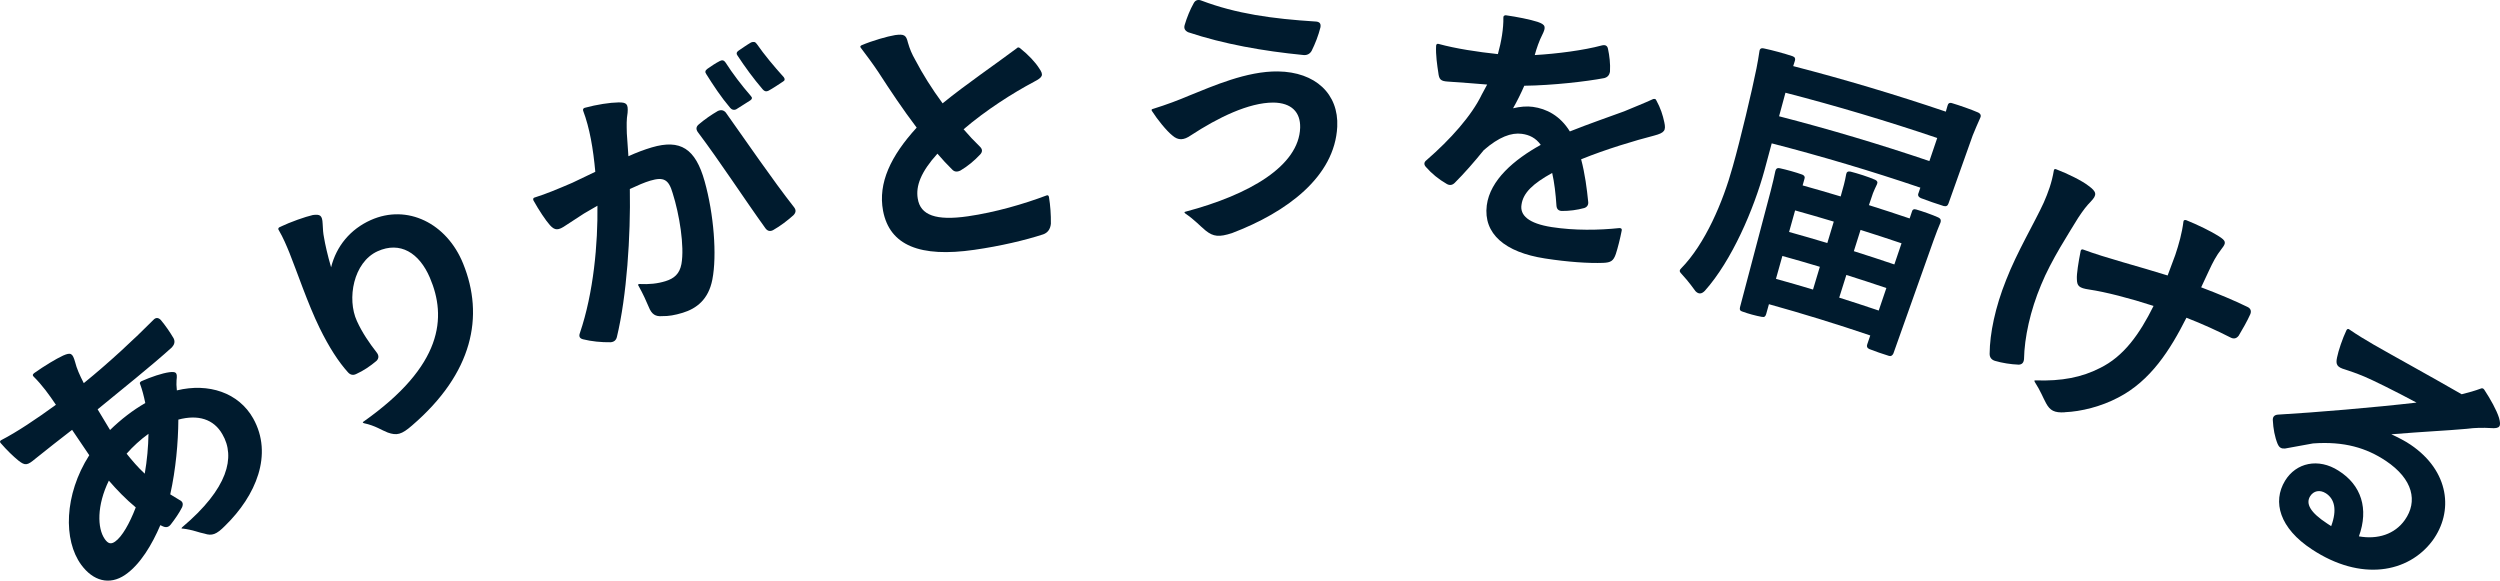 <?xml version="1.0" encoding="UTF-8"?>
<svg id="_レイヤー_2" data-name="レイヤー 2" xmlns="http://www.w3.org/2000/svg" viewBox="0 0 647.86 150.46">
  <defs>
    <style>
      .cls-1 {
        fill: #001b2e;
      }
    </style>
  </defs>
  <g id="_レイヤー_1-2" data-name="レイヤー 1">
    <g>
      <path class="cls-1" d="M8.79,96.73c2.65-1.88,5.71-3.73,7.59-4.6,1.99-.86,2.43-.61,3.09,1.71.39,1.61,1.18,3.4,2.24,5.45,6.68-5.42,13.22-11.54,17.99-16.34.65-.73,1.31-.69,1.96-.04,1.21,1.44,2.39,3.16,3.33,4.76.42.87.22,1.59-.42,2.32-4.98,4.55-13.79,11.58-19.27,16.09,1.07,1.78,2.15,3.56,3.22,5.35,2.77-2.7,5.9-5.14,9.13-6.98-.4-1.94-.8-3.44-1.32-4.86-.23-.38-.01-.6.31-.8,2.54-1.13,5.36-2.07,7.24-2.33,1.75-.19,2.13.02,1.87,2.08-.06.64-.03,1.58.08,2.63,8.23-2.01,16.03.6,19.78,7.26,5.23,9.33.73,20.02-7.29,27.83-2.24,2.27-3.4,2.66-5.31,2.03-1.41-.24-2.99-1-5.65-1.31-.38.07-.4-.09-.14-.35,11.91-10.05,13.85-18.22,10.41-24.09-2.23-3.94-6.3-5.17-11.41-3.8-.04,5.94-.66,12.88-2.1,19.37.8.49,1.6.97,2.4,1.46.87.42,1,1.03.68,1.86-.79,1.57-1.82,3.03-2.93,4.47-.56.72-1.22.89-2.09.49-.21-.1-.42-.2-.63-.3-2.1,4.94-5.17,10.18-9.12,12.88-4.07,2.78-8.32,1.58-11.39-2.62-4.64-6.33-4.46-18.12,2.09-28.38-1.48-2.19-2.96-4.39-4.45-6.58-3.19,2.46-6.36,4.95-9.51,7.48-2.07,1.74-2.63,1.88-4.39.49-1.37-1.12-2.95-2.63-4.66-4.6-.22-.3-.11-.56.25-.73,3.95-2.03,9.08-5.46,14.12-9.13-1.79-2.65-3.51-5.06-5.82-7.35-.27-.26-.2-.58.13-.8ZM28.21,124.55c-3.14,6.42-3.02,12.35-1.06,15.14.85,1.22,1.61,1.41,2.68.66,1.79-1.25,3.75-4.67,5.35-8.86-2.56-2.12-4.92-4.56-6.97-6.94ZM32.81,117.57c1.45,1.8,2.95,3.57,4.7,5.18.6-3.4.92-7.04.97-10.33-2.07,1.49-4.03,3.28-5.67,5.15Z"/>
      <path class="cls-1" d="M72.47,58.85c2.96-1.4,6.59-2.66,8.61-3.13,1.87-.24,2.44.07,2.53,2.25.08,1.61.12,2.41.36,3.61.26,1.61.92,4.58,1.83,7.69,1.37-5.52,5.02-9.88,10.26-12.23,9.47-4.26,19.72.81,23.95,11.26,5.54,13.62,2.56,28.39-13.23,41.96-2.71,2.37-3.95,2.66-6.3,1.83-1.53-.57-3.23-1.8-6.14-2.41-.38-.14-.45-.27-.08-.46,20.51-14.49,21.55-27,17.13-37.28-2.75-6.41-7.68-9.48-13.54-6.83-6.28,2.85-8,12.35-5.36,18.08,1.38,3.04,3.26,5.76,5.13,8.16.61.78.58,1.54-.07,2.18-1.59,1.34-3.33,2.53-5.24,3.39-.84.42-1.59.21-2.18-.49-2.37-2.63-4.83-6.38-7.31-11.45-3.01-6.13-5.96-14.87-7.8-19.43-.79-1.93-1.65-3.99-2.78-5.91-.24-.3-.13-.6.22-.78Z"/>
      <path class="cls-1" d="M138.53,51.19c2.92-.9,6.36-2.35,9.78-3.82,1.98-.96,3.97-1.91,5.96-2.85-.55-5.99-1.45-11.31-3.15-15.83-.11-.35.04-.64.4-.75,3.11-.85,6.56-1.37,8.71-1.4,2.15-.03,2.59.38,2.41,2.68-.31,1.88-.25,3.1-.2,5.34.13,1.98.27,3.96.41,5.93,2.05-.94,4.15-1.73,6.08-2.3,7.38-2.16,11.29.28,13.67,8.78,2.39,8.51,3.23,19.2,2,25.49-1,5.14-4.08,7.5-7.69,8.6-2.04.62-3.68.9-5.28.86-1.75.16-2.75-.45-3.52-2.39-.61-1.44-1.42-3.29-2.64-5.47-.22-.24-.14-.42.22-.46,2.54.12,4.68-.09,6.75-.73,2.27-.7,3.66-1.89,4.15-4.44.83-4.58-.53-12.92-2.27-18.37-1.03-3.56-2.31-4.28-5.84-3.23-1.48.44-3.24,1.21-5.26,2.15.22,12.14-.79,27.74-3.36,38.36-.21.86-.79,1.29-1.64,1.35-2.38.04-4.96-.22-7.15-.77-.89-.23-1.1-.79-.8-1.6,3.57-10.46,4.68-23.28,4.55-33.01-1.17.67-2.33,1.35-3.49,2.03-1.78,1.15-3.11,2.01-4.62,3.01-2.06,1.43-2.91,1.42-4.2,0-1.03-1.13-2.9-3.93-4.28-6.43-.13-.35-.06-.61.29-.74ZM188.18,29.3c5.41,7.59,11.86,17.09,17.63,24.45.53.72.45,1.34-.19,2.02-1.5,1.34-3.34,2.77-5.25,3.85-.77.42-1.45.28-1.99-.43-5.65-7.85-11.78-17.31-17.56-24.98-.5-.71-.46-1.41.31-2.01,1.45-1.24,3.22-2.47,4.9-3.44.84-.37,1.56-.25,2.15.52ZM188.01,16.18c1.81,2.84,4.12,5.87,6.58,8.71.41.44.34.76-.12,1.1-1.28.77-2.6,1.7-3.74,2.37-.56.22-1.05.11-1.49-.39-2.41-2.84-4.34-5.79-6.21-8.76-.37-.52-.32-.92.28-1.37.87-.61,2.08-1.45,3.27-2.05.56-.29,1.06-.19,1.44.41ZM196.09,11.35c2.01,2.89,4.48,5.83,7.04,8.68.33.46.27.85-.22,1.11-1.21.8-2.55,1.71-3.78,2.38-.55.28-1.04.16-1.47-.35-2.45-2.86-4.53-5.72-6.53-8.75-.35-.45-.3-.92.24-1.28.88-.59,2.17-1.51,3.28-2.15.66-.23,1.07-.17,1.43.36Z"/>
      <path class="cls-1" d="M267.93,21.21c-5.41,2.86-12.48,7.36-18.22,12.29,1.31,1.54,2.75,3.07,4.25,4.52.67.66.68,1.33.05,2.01-1.51,1.62-3.25,3.06-5.1,4.15-.87.43-1.59.38-2.19-.28-1.26-1.24-2.55-2.62-3.79-4.08-4.27,4.72-5.65,8.35-5.1,11.64.67,4.34,4.78,5.78,13,4.59,7.06-1.02,14.47-3.17,20.4-5.41.34-.11.49.02.6.39.36,2.2.54,4.65.5,6.96-.14,1.36-.8,2.32-1.99,2.74-4.72,1.54-11.11,3.04-17.85,4.01-14.05,2.03-21.93-1.11-23.65-10.11-1.35-7.22,2.01-14.22,8.71-21.56-3.56-4.69-6.89-9.69-9.91-14.36-1.34-2.03-3.37-4.76-4.58-6.34-.2-.27-.15-.42.19-.64,2.79-1.19,6.69-2.31,8.72-2.64,2.34-.31,2.85-.01,3.31,1.94.5,1.72,1,2.92,1.95,4.58,1.85,3.54,4.25,7.38,7.04,11.17,6.08-4.96,13.8-10.2,19.24-14.29.2-.25.5-.28.83-.01,2.23,1.78,3.99,3.69,4.96,5.23,1.21,1.75.96,2.29-1.36,3.49Z"/>
      <path class="cls-1" d="M298.75,28.23c3.64-1.13,6.65-2.28,9.45-3.47,6.02-2.41,14.88-6.37,22.99-6.25,9.67.14,15.76,5.81,15.35,14.33-.65,12.98-13.08,22.17-27.28,27.57-3.32,1.07-4.8.95-6.8-.64-1.52-1.23-2.72-2.68-5.31-4.46-.28-.29-.29-.36.05-.45,16.63-4.4,29.41-11.87,29.73-21.76.11-4.08-2.29-6.46-6.94-6.52-6.39-.01-14.36,3.9-21.36,8.48-1.89,1.32-3.3,1.36-4.78.08-1.54-1.21-3.96-4.23-5.29-6.32-.23-.29-.17-.51.19-.6ZM311.39.17c8.97,3.38,18.13,4.69,29.71,5.42.9.1,1.26.56,1.08,1.52-.52,2.06-1.34,4.19-2.29,6.09-.47.8-1.22,1.15-2.11,1.06-10.43-1.02-20.66-2.83-29.89-5.91-.84-.42-1.16-1.01-.88-1.91.55-1.87,1.4-3.98,2.34-5.63.44-.83,1.19-.99,2.04-.64Z"/>
      <path class="cls-1" d="M429.19,25.94c1.17,2.12,1.71,3.9,2.1,5.72.47,2.14.11,2.75-2.64,3.48-4.79,1.23-12.45,3.51-18.91,6.14.99,3.7,1.51,7.78,1.82,10.92.14.85-.25,1.46-1.01,1.71-1.86.51-3.89.78-5.86.76-.84-.06-1.26-.5-1.34-1.34-.21-3.19-.55-6.02-1.11-8.51-5.01,2.77-7.52,5.14-7.95,8.22-.44,2.72,1.77,4.87,7.84,5.81,5.87.91,12.19.82,17.54.25.49.02.67.2.59.64-.41,2.11-.99,4.42-1.52,6.06-.63,1.84-1.33,2.24-3.29,2.32-3.71.14-9.16-.22-15.07-1.14-10.38-1.6-16.02-6.39-15.09-13.77.85-6.55,7.1-11.86,13.99-15.67-1.33-1.84-2.98-2.6-4.91-2.86-2.71-.36-5.93.8-9.86,4.23-2.43,3.01-5.04,6-7.55,8.5-.63.61-1.34.68-2.07.24-2.06-1.18-3.9-2.69-5.37-4.38-.58-.65-.53-1.24.16-1.77,6.23-5.41,11.69-11.53,14.31-16.99.47-.87.93-1.74,1.4-2.6-3.35-.28-6.71-.54-10.06-.76-1.99-.11-2.39-.52-2.6-2.33-.28-1.81-.7-4.61-.57-6.98.03-.37.28-.57.64-.46,4.4,1.21,10.17,2.09,15.37,2.64.91-3.26,1.47-6.63,1.42-9.47-.03-.38.22-.57.61-.6,3.02.43,6.24,1.07,8.3,1.73,2.05.73,2.2,1.28,1.15,3.38-.73,1.4-1.48,3.54-1.93,5.21,5.86-.34,12.7-1.24,17.36-2.49.88-.23,1.46.02,1.62.87.39,1.8.64,3.87.52,5.89-.16.95-.63,1.47-1.5,1.7-4.55.87-13.34,1.89-20.71,1.98-.86,1.98-1.87,4.02-2.91,5.84,1.82-.44,3.61-.58,5.13-.37,3.55.49,7.07,2.29,9.59,6.37,5.01-2,10.38-3.85,14.08-5.21,2.6-1.11,5.36-2.17,7.52-3.19.39-.07.68-.02.77.3Z"/>
      <path class="cls-1" d="M503.69,53.39c-1.7-.52-4.28-1.42-5.94-2.06-.61-.29-.84-.75-.58-1.29.16-.47.32-.94.48-1.41-12.72-4.31-25.57-8.14-38.52-11.48-.62,2.32-1.25,4.64-1.87,6.95-2.76,10.1-8.45,23.41-15.46,31.26-.84.87-1.62.91-2.41.11-.76-.94-1.34-2-3.81-4.7-.4-.4-.39-.77.06-1.2,6.23-6.34,10.86-17.2,13.38-26.37,1.96-6.86,5.06-19.93,6.16-25.47.29-1.53.58-3.07.77-4.47.08-.67.53-.87,1.12-.72,2.26.47,5.38,1.33,7.43,2.01.65.24.8.59.65,1.16-.15.47-.3.95-.45,1.42,13.29,3.44,26.48,7.37,39.55,11.8.14-.5.28-1,.43-1.5.14-.66.55-.91,1.21-.69,1.93.58,4.86,1.59,6.78,2.43.56.28.8.76.5,1.36-.64,1.35-1.41,3.28-1.96,4.58-2.09,5.87-4.18,11.75-6.27,17.62-.22.63-.6.81-1.25.66ZM461.03,30.13c13.09,3.38,26.09,7.25,38.96,11.61.68-1.99,1.35-3.98,2.03-5.98-12.99-4.4-26.11-8.31-39.33-11.73-.55,2.03-1.1,4.06-1.65,6.09ZM456.64,82.13c-1.61-.29-3.64-.84-5.11-1.39-.59-.16-.78-.51-.61-1.16,2.65-10.03,5.29-20.05,7.94-30.08.55-2.08.93-3.82,1.22-5.21.15-.57.53-.86,1.16-.69,1.65.36,4.12,1.03,5.84,1.66.55.23.73.66.5,1.22-.15.52-.29,1.05-.44,1.57,3.3.92,6.58,1.87,9.86,2.86.28-1.03.57-2.05.85-3.08.23-1.02.44-1.73.58-2.69.1-.59.47-.79,1.12-.67,1.86.48,4.54,1.31,6.38,2.12.54.25.73.62.48,1.16-.43.88-.7,1.49-1.04,2.32-.35,1.03-.7,2.06-1.05,3.09,3.52,1.11,7.04,2.26,10.55,3.45.19-.56.38-1.13.57-1.69.12-.59.52-.84,1.14-.63,1.62.47,4.19,1.36,5.74,2.07.6.29.75.74.55,1.3-.49,1.17-1.16,2.82-1.8,4.64-3.47,9.77-6.94,19.54-10.41,29.31-.26.54-.65.79-1.16.61-1.57-.48-3.63-1.19-5.09-1.77-.56-.27-.72-.64-.53-1.2.26-.77.52-1.55.79-2.32-8.7-2.95-17.45-5.65-26.26-8.1-.24.86-.48,1.72-.72,2.57-.18.64-.52.86-1.04.71ZM465.19,54.53c-.52,1.86-1.04,3.72-1.56,5.58,3.31.92,6.61,1.88,9.91,2.87.56-1.85,1.11-3.7,1.67-5.55-3.33-1-6.67-1.97-10.02-2.9ZM471.61,69.14c-3.23-.97-6.47-1.91-9.72-2.81-.55,1.98-1.1,3.96-1.66,5.93,3.21.89,6.41,1.82,9.6,2.78.59-1.97,1.18-3.93,1.77-5.9ZM480.41,65.09c3.51,1.11,7.01,2.25,10.5,3.44.62-1.83,1.24-3.66,1.86-5.48-3.53-1.2-7.07-2.35-10.62-3.47-.58,1.84-1.16,3.68-1.74,5.52ZM486.86,80.48c.66-1.95,1.32-3.89,1.98-5.84-3.45-1.17-6.91-2.3-10.37-3.39-.62,1.96-1.24,3.92-1.85,5.88,3.43,1.08,6.84,2.2,10.25,3.35Z"/>
      <path class="cls-1" d="M541.85,52.2c-1.17,1.19-1.92,2.17-3.3,4.24-2.25,3.72-7.01,10.98-9.61,17.38-2.82,6.71-4.32,13.64-4.43,19.25-.09.93-.52,1.39-1.37,1.43-2.1-.09-4.23-.42-6.18-.99-.87-.28-1.37-.88-1.36-1.84.04-5.27,1.45-12.06,4.27-19.1,2.82-7.27,7.45-15.01,9.76-20.08,1.13-2.59,2.09-5.16,2.61-8.31.07-.37.27-.45.62-.31,3.02,1.14,6.75,3.01,8.31,4.24,2.18,1.57,2.33,2.37.68,4.08ZM535.13,106.84c-2.77.19-3.89-.48-4.89-2.32-.84-1.52-1.36-3.06-2.94-5.54-.17-.32-.11-.45.18-.41,6.83.25,12.07-.82,16.66-3.17,6.25-3.03,10.34-8.87,13.94-16.12-6.14-2-12.55-3.64-16.64-4.24-2.72-.4-3.2-.93-3.23-2.73-.09-1.26.41-4.44.98-7.27.05-.3.3-.52.65-.37,5.74,2.16,14.68,4.44,21.89,6.72.66-1.77,1.32-3.54,1.98-5.31.95-2.84,1.76-5.75,2.11-8.63.02-.4.33-.5.71-.4,2.96,1.18,6.52,2.93,8.43,4.15,1.91,1.21,2.02,1.69.8,3.23-1.49,1.91-2.29,3.5-3.36,5.79-.66,1.41-1.32,2.83-1.98,4.24,4.57,1.73,8.51,3.38,11.94,5.05.91.4,1.13,1.12.78,1.94-.82,1.84-2.02,3.89-3,5.55-.59.78-1.33.88-2.12.46-3.27-1.67-7.22-3.49-11.42-5.12-4.18,8.29-9.25,16.35-17.71,20.7-4.38,2.31-9.57,3.61-13.78,3.78Z"/>
      <path class="cls-1" d="M590.26,115.12c-.79-1.94-1.16-4.05-1.27-6.19-.07-.9.39-1.4,1.29-1.48,9.67-.56,25.02-1.85,35.95-3.12-5.62-3.01-11.38-5.85-13.54-6.75-2.15-.9-3.65-1.39-4.92-1.81-2.14-.61-2.54-1.28-2.14-3.12.35-1.78,1.4-4.88,2.45-7.1.23-.38.5-.39.8-.13,1.93,1.33,3.99,2.58,6.28,3.91,4.8,2.76,14.62,8.14,22.77,12.84,1.84-.45,3.51-.93,4.94-1.47.3-.15.65-.1.89.25,1.65,2.5,3.23,5.35,3.85,7.34.6,2.16.29,2.85-2.17,2.64-1.95-.11-3.87-.11-6.28.2-3.98.38-11.3.74-19.46,1.41,1.81.84,3.52,1.71,4.97,2.69,10.14,6.85,11.21,17.38,5.68,24.9-6.25,8.35-18.53,10.61-31.22,2.24-8.38-5.48-10.3-12.32-6.97-17.79,2.86-4.69,8.63-5.96,13.85-2.61,5.94,3.72,7.87,9.89,5.29,17.02,4.83.86,9.29-.53,11.9-4.24,3.38-4.78,2.18-10.58-4.95-15.34-4.99-3.32-10.76-5.09-18.85-4.5-2.43.42-4.84.86-7.25,1.32-.89.07-1.49-.2-1.88-1.13ZM602.75,127.84c-1.59-1.02-3.21-.64-4.08.74-1.23,1.95.04,4.23,4.36,7.06.36.24.72.47,1.08.71,1.57-4.21.9-7.05-1.36-8.51Z"/>
    </g>
  </g>
</svg>